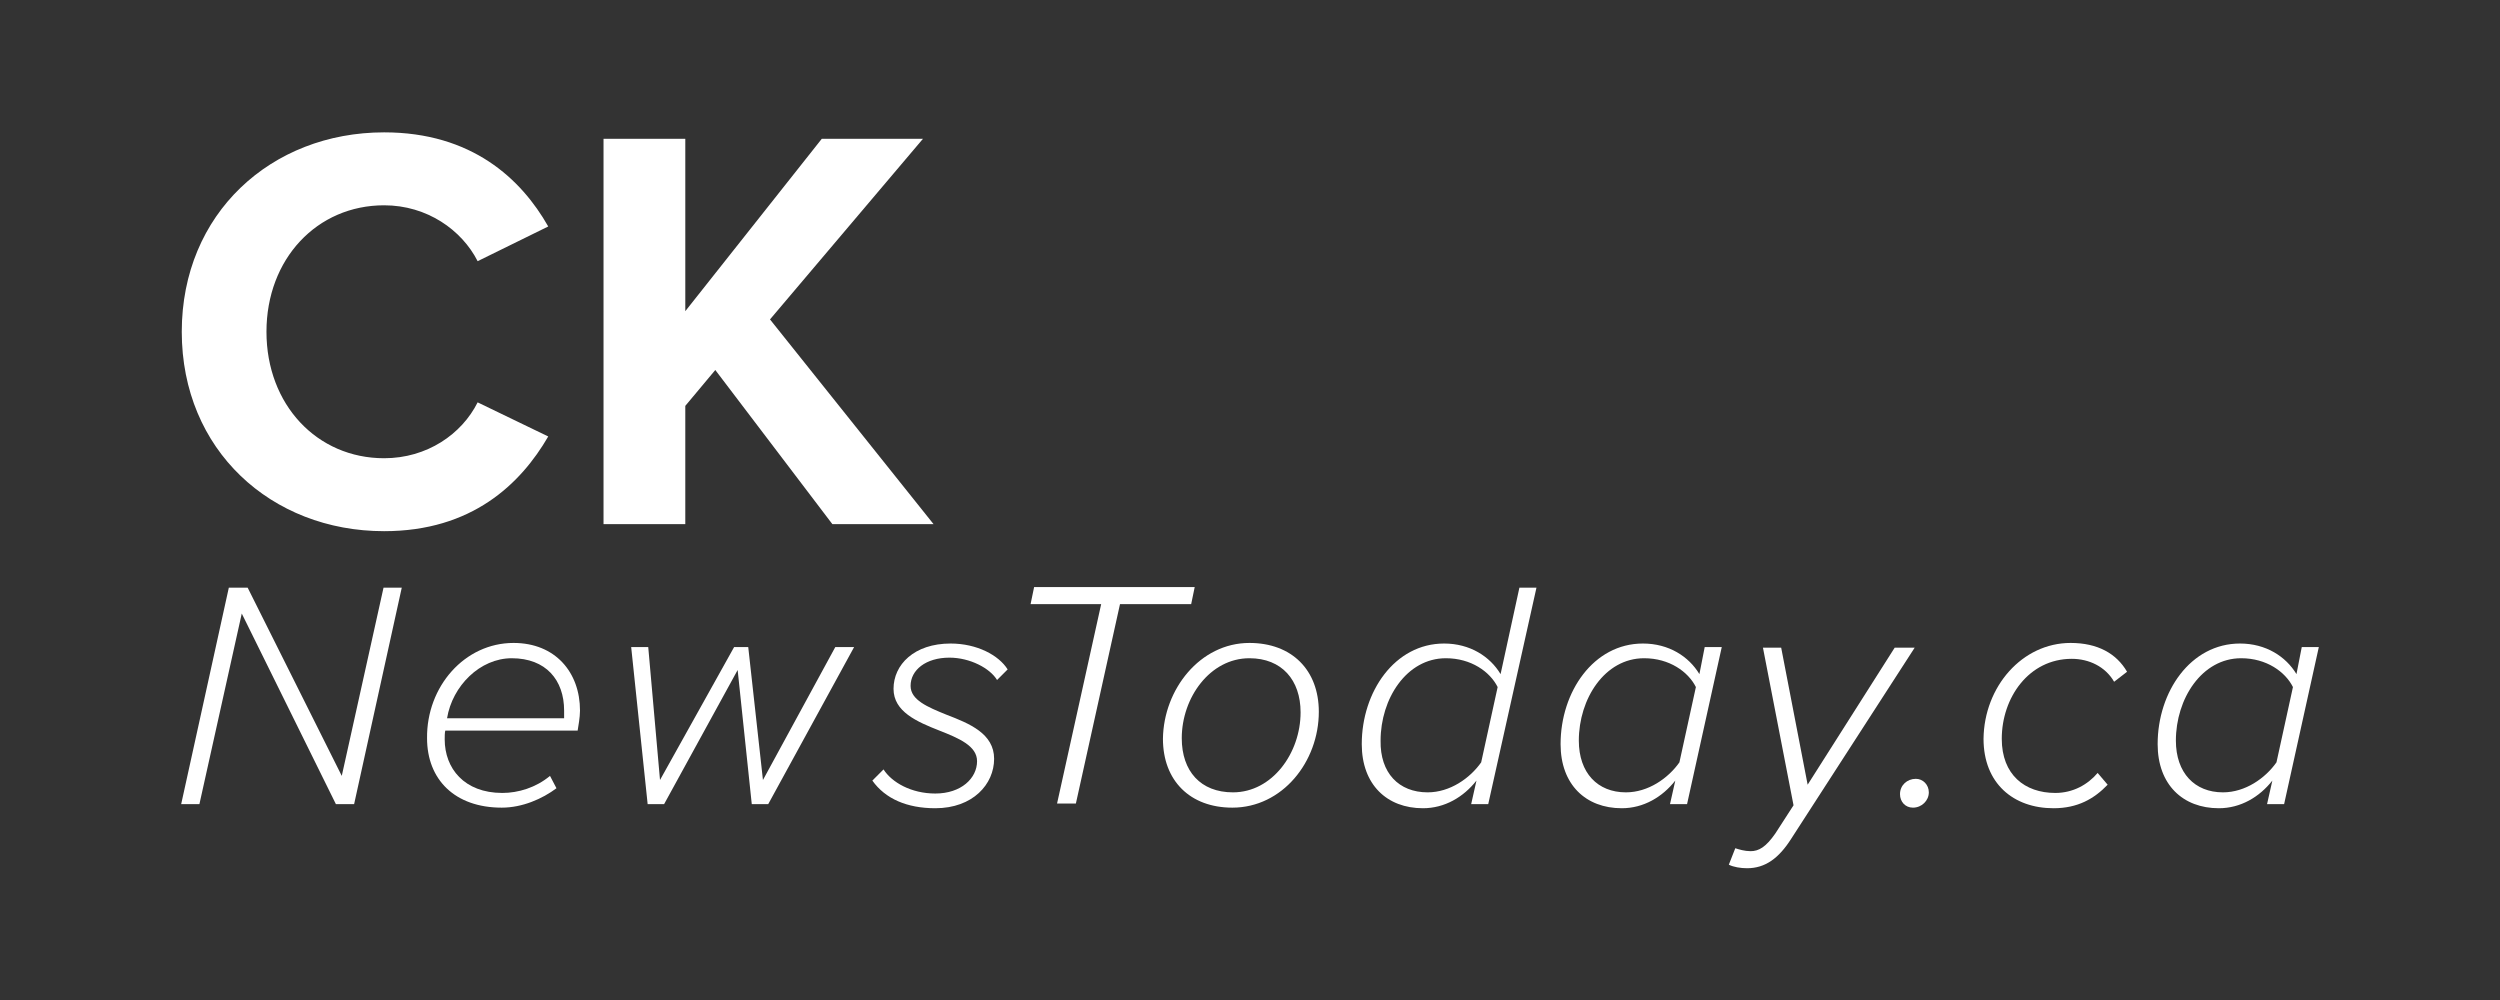 <?xml version="1.0" encoding="utf-8"?>
<!-- Generator: Adobe Illustrator 27.2.0, SVG Export Plug-In . SVG Version: 6.00 Build 0)  -->
<svg version="1.1" id="CK_NEWS_TODAY" xmlns="http://www.w3.org/2000/svg" xmlns:xlink="http://www.w3.org/1999/xlink" x="0px"
	 y="0px" viewBox="0 0 425 170" style="enable-background:new 0 0 425 170;" xml:space="preserve">
<rect x="0" y="0" width="425" height="170" fill="#333333" stroke="none"/>
<style type="text/css">
	.st0{fill:#FFFFFF;}
</style>
<g>
	<g id="CK">
		<path class="st0" d="M30.9,56.4c0-20.1,15.2-33.9,34.4-33.9c14.9,0,23.3,7.9,27.9,16l-12,5.9c-2.7-5.3-8.6-9.5-15.9-9.5
			c-11.4,0-20,9.1-20,21.5s8.6,21.5,20,21.5c7.3,0,13.2-4.1,15.9-9.5l12,5.8c-4.7,8.1-13,16.1-27.9,16.1
			C46.1,90.3,30.9,76.5,30.9,56.4z"/>
		<path class="st0" d="M121.6,62.9l-5.1,6.1v20.1h-13.9V23.6h13.9v29.3l23.2-29.3h17.2l-26,30.7l27.8,34.8h-17.2L121.6,62.9z"/>
	</g>
	<g id="NewsToday.ca">
		<path class="st0" d="M41.1,104.3l-7.2,32.4h-3.1l8.1-36.8h3.2l16,32l7.1-32h3.1l-8.1,36.8h-3.1L41.1,104.3z"/>
		<path class="st0" d="M87.3,109.3c7.1,0,11.3,5,11.3,11.5c0,1.2-0.3,2.7-0.4,3.4H75.7c-0.1,0.3-0.1,1.1-0.1,1.5
			c0,4.9,3.3,9.1,9.8,9.1c2.7,0,5.7-0.9,8.1-2.9l1.1,2.1c-2.4,1.8-5.8,3.3-9.3,3.3c-8,0-12.7-4.8-12.7-11.8
			C72.5,116.7,79,109.3,87.3,109.3z M95.9,120.8c0-5.2-3.1-8.9-8.9-8.9c-5.4,0-10.1,4.7-11,10.2h19.9
			C95.9,121.7,95.9,121.1,95.9,120.8z"/>
		<path class="st0" d="M125.4,113.9l-12.5,22.8h-2.8l-2.8-26.7h2.9l2,22.6l12.6-22.6h2.4l2.5,22.6L142,110h3.2l-14.6,26.7h-2.8
			L125.4,113.9z"/>
		<path class="st0" d="M150.2,130.8c1.4,2.2,4.7,4.1,8.8,4.1c4.4,0,7.1-2.6,7.1-5.5c0-2.6-3.1-3.9-6.4-5.2c-3.8-1.5-7.8-3.2-7.8-7.1
			c0-4.1,3.5-7.7,9.7-7.7c4.5,0,8.2,2,9.7,4.4l-1.8,1.8c-1.2-2-4.6-3.8-8.1-3.8c-4,0-6.6,2.1-6.6,4.8c0,2.4,2.9,3.6,6.1,4.9
			c3.9,1.5,8.1,3.2,8.1,7.5s-3.6,8.4-10,8.4c-4.8,0-8.5-1.6-10.7-4.7L150.2,130.8z"/>
		<path class="st0" d="M187.2,102.7h-12l0.6-2.9h27.3l-0.6,2.9h-12.1l-7.5,33.9h-3.2L187.2,102.7z"/>
		<path class="st0" d="M212.4,109.3c7.2,0,11.8,4.6,11.8,11.7c0,8.5-6.2,16.3-14.7,16.3c-7.2,0-11.8-4.6-11.8-11.7
			C197.8,117.2,204,109.3,212.4,109.3z M212.4,111.9c-6.7,0-11.5,6.7-11.5,13.6c0,5.6,3.2,9.2,8.7,9.2c6.7,0,11.5-6.7,11.5-13.6
			C221.1,115.6,217.9,111.9,212.4,111.9z"/>
		<path class="st0" d="M258.3,99.9h2.9l-8.2,36.8h-2.9l0.9-4c-2.2,2.8-5.4,4.7-9.1,4.7c-6.1,0-10.4-4-10.4-10.9
			c0-8.9,5.6-17.1,14-17.1c4.4,0,7.8,2.2,9.6,5.2L258.3,99.9z M242.7,134.7c3.8,0,7.2-2.4,9.1-5.1l2.8-12.8
			c-1.3-2.6-4.5-4.9-8.8-4.9c-6.7,0-11.1,6.9-11.1,14C234.6,131.4,237.8,134.7,242.7,134.7z"/>
		<path class="st0" d="M289.8,110h2.9l-5.9,26.7h-2.9l0.9-4c-2.2,2.8-5.4,4.7-9.1,4.7c-6.1,0-10.4-4-10.4-10.9
			c0-8.9,5.6-17.1,14-17.1c4.4,0,7.8,2.2,9.6,5.2L289.8,110z M276.4,134.7c3.8,0,7.2-2.4,9.1-5.1l2.8-12.8c-1.3-2.6-4.5-4.9-8.8-4.9
			c-6.7,0-11.1,6.9-11.1,14C268.4,131.4,271.6,134.7,276.4,134.7z"/>
		<path class="st0" d="M297.6,144.7c1.4,0,2.6-0.7,4.2-3l3.1-4.8l-5.2-26.8h3.1l4.5,23.3l14.8-23.3h3.4l-21,32.5
			c-2.1,3.3-4.4,5-7.5,5c-1.1,0-2.3-0.2-3.1-0.6l1.1-2.8C295.6,144.4,296.6,144.7,297.6,144.7z"/>
		<path class="st0" d="M325.7,132.4c1.2,0,2.2,1,2.2,2.3c0,1.4-1.2,2.6-2.7,2.6c-1.3,0-2.2-1-2.2-2.3
			C323,133.5,324.2,132.4,325.7,132.4z"/>
		<path class="st0" d="M352,109.3c4.6,0,7.8,1.8,9.6,4.9l-2.2,1.7c-1.5-2.6-4.3-3.9-7.2-3.9c-7.3,0-11.9,6.6-11.9,13.6
			c0,6.1,3.9,9.2,9.1,9.2c3,0,5.5-1.4,7.2-3.4l1.7,2c-2.3,2.4-5.1,4-9.2,4c-6.8,0-11.9-4.2-11.9-11.8
			C337.3,116.7,343.8,109.3,352,109.3z"/>
		<path class="st0" d="M391.3,110h2.9l-5.9,26.7h-2.9l0.9-4c-2.2,2.8-5.4,4.7-9.1,4.7c-6.1,0-10.4-4-10.4-10.9
			c0-8.9,5.6-17.1,14-17.1c4.4,0,7.8,2.2,9.6,5.2L391.3,110z M377.9,134.7c3.8,0,7.2-2.4,9.1-5.1l2.8-12.8c-1.3-2.6-4.5-4.9-8.8-4.9
			c-6.7,0-11.1,6.9-11.1,14C369.9,131.4,373.1,134.7,377.9,134.7z"/>
	</g>
</g>
</svg>
